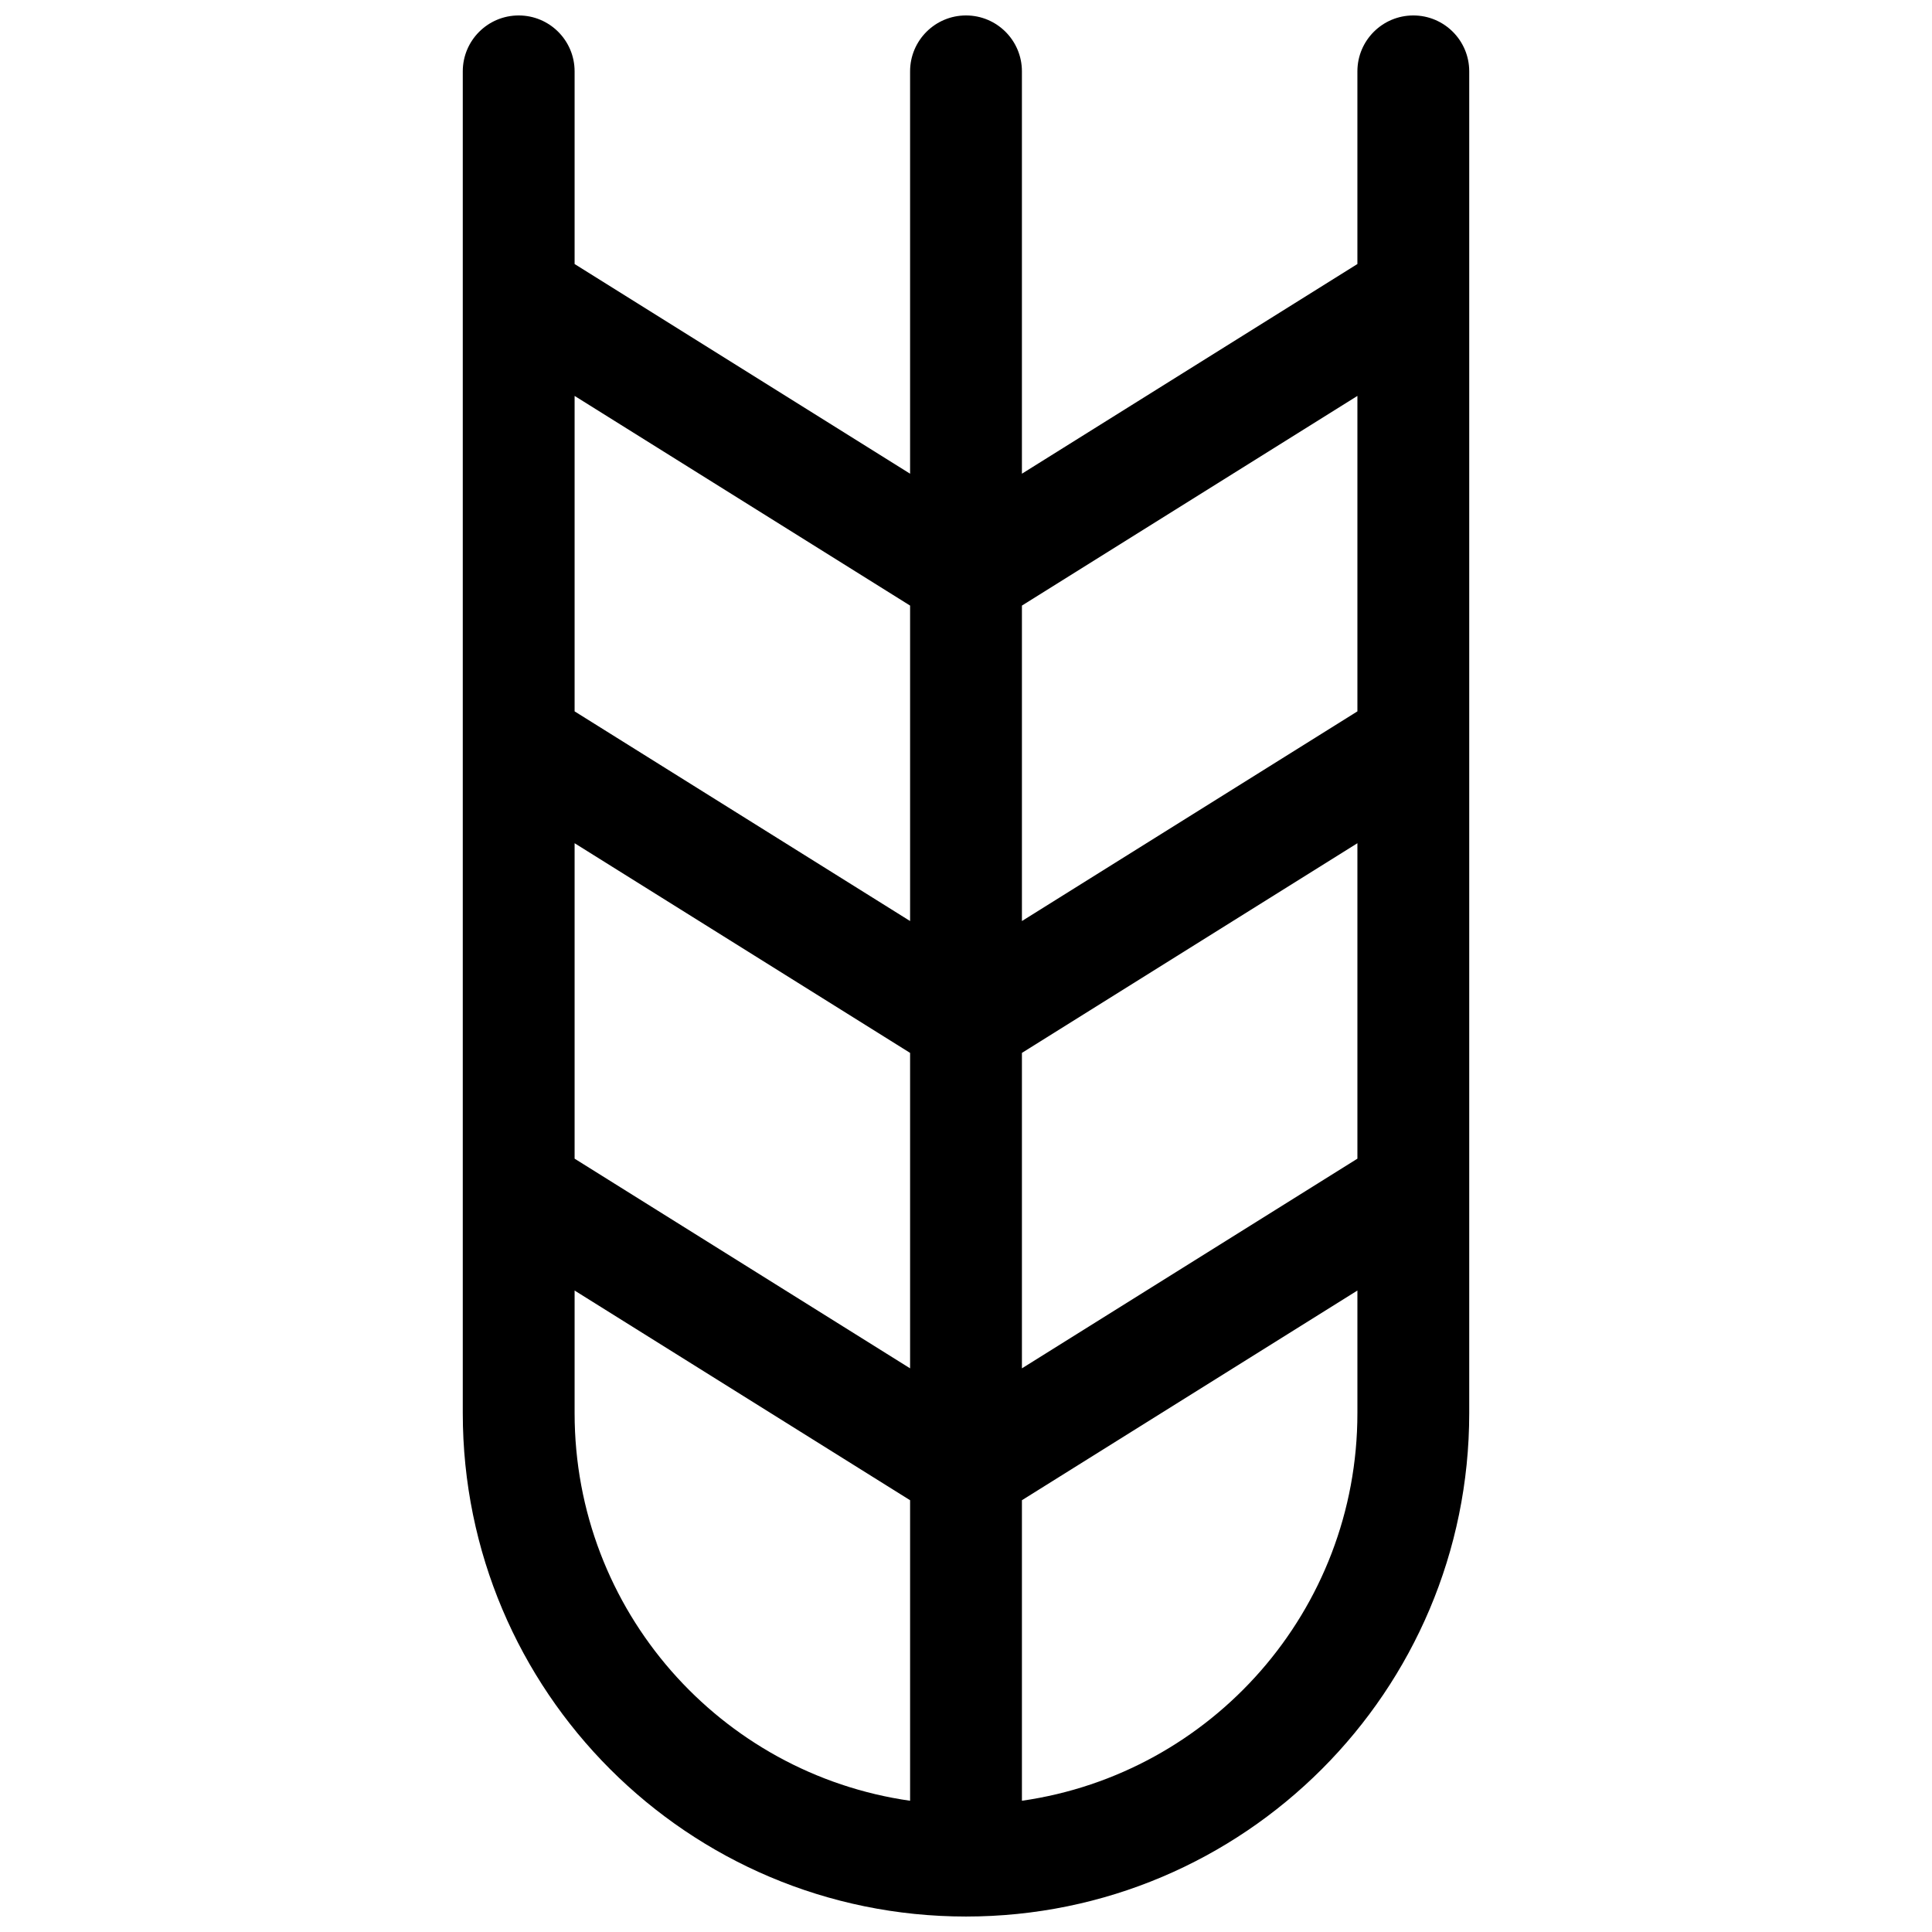 <?xml version="1.0" encoding="UTF-8"?>
<!-- The Best Svg Icon site in the world: iconSvg.co, Visit us! https://iconsvg.co -->
<svg width="800px" height="800px" version="1.1" viewBox="144 144 512 512" xmlns="http://www.w3.org/2000/svg">
 <defs>
  <clipPath id="a">
   <path d="m266 148.09h268v503.81h-268z"/>
  </clipPath>
 </defs>
 <g clip-path="url(#a)">
  <path d="m266.64 518.5v-355.59c0-8.184 6.633-14.816 14.82-14.816 8.184 0 14.816 6.633 14.816 14.816v51.059l88.906 55.57v-106.63c0-8.184 6.637-14.816 14.82-14.816s14.816 6.633 14.816 14.816v106.63l88.906-55.57v-51.059c0-8.184 6.637-14.816 14.82-14.816 8.184 0 14.816 6.633 14.816 14.816v355.59c0 73.68-59.695 133.4-133.36 133.4-73.68 0-133.36-59.672-133.36-133.4zm148.18 102.72c50.273-7.191 88.906-50.434 88.906-102.72v-32.496l-88.906 55.57zm-29.637-79.645-88.906-55.57v32.496c0 52.324 38.621 95.535 88.906 102.72zm29.637-153.49 88.906-55.566v-83.598l-88.906 55.566zm-29.637 0v-83.598l-88.906-55.566v83.598zm29.637 118.54 88.906-55.566v-83.598l-88.906 55.566zm-29.637 0v-83.598l-88.906-55.566v83.598z"/>
 </g>
</svg>